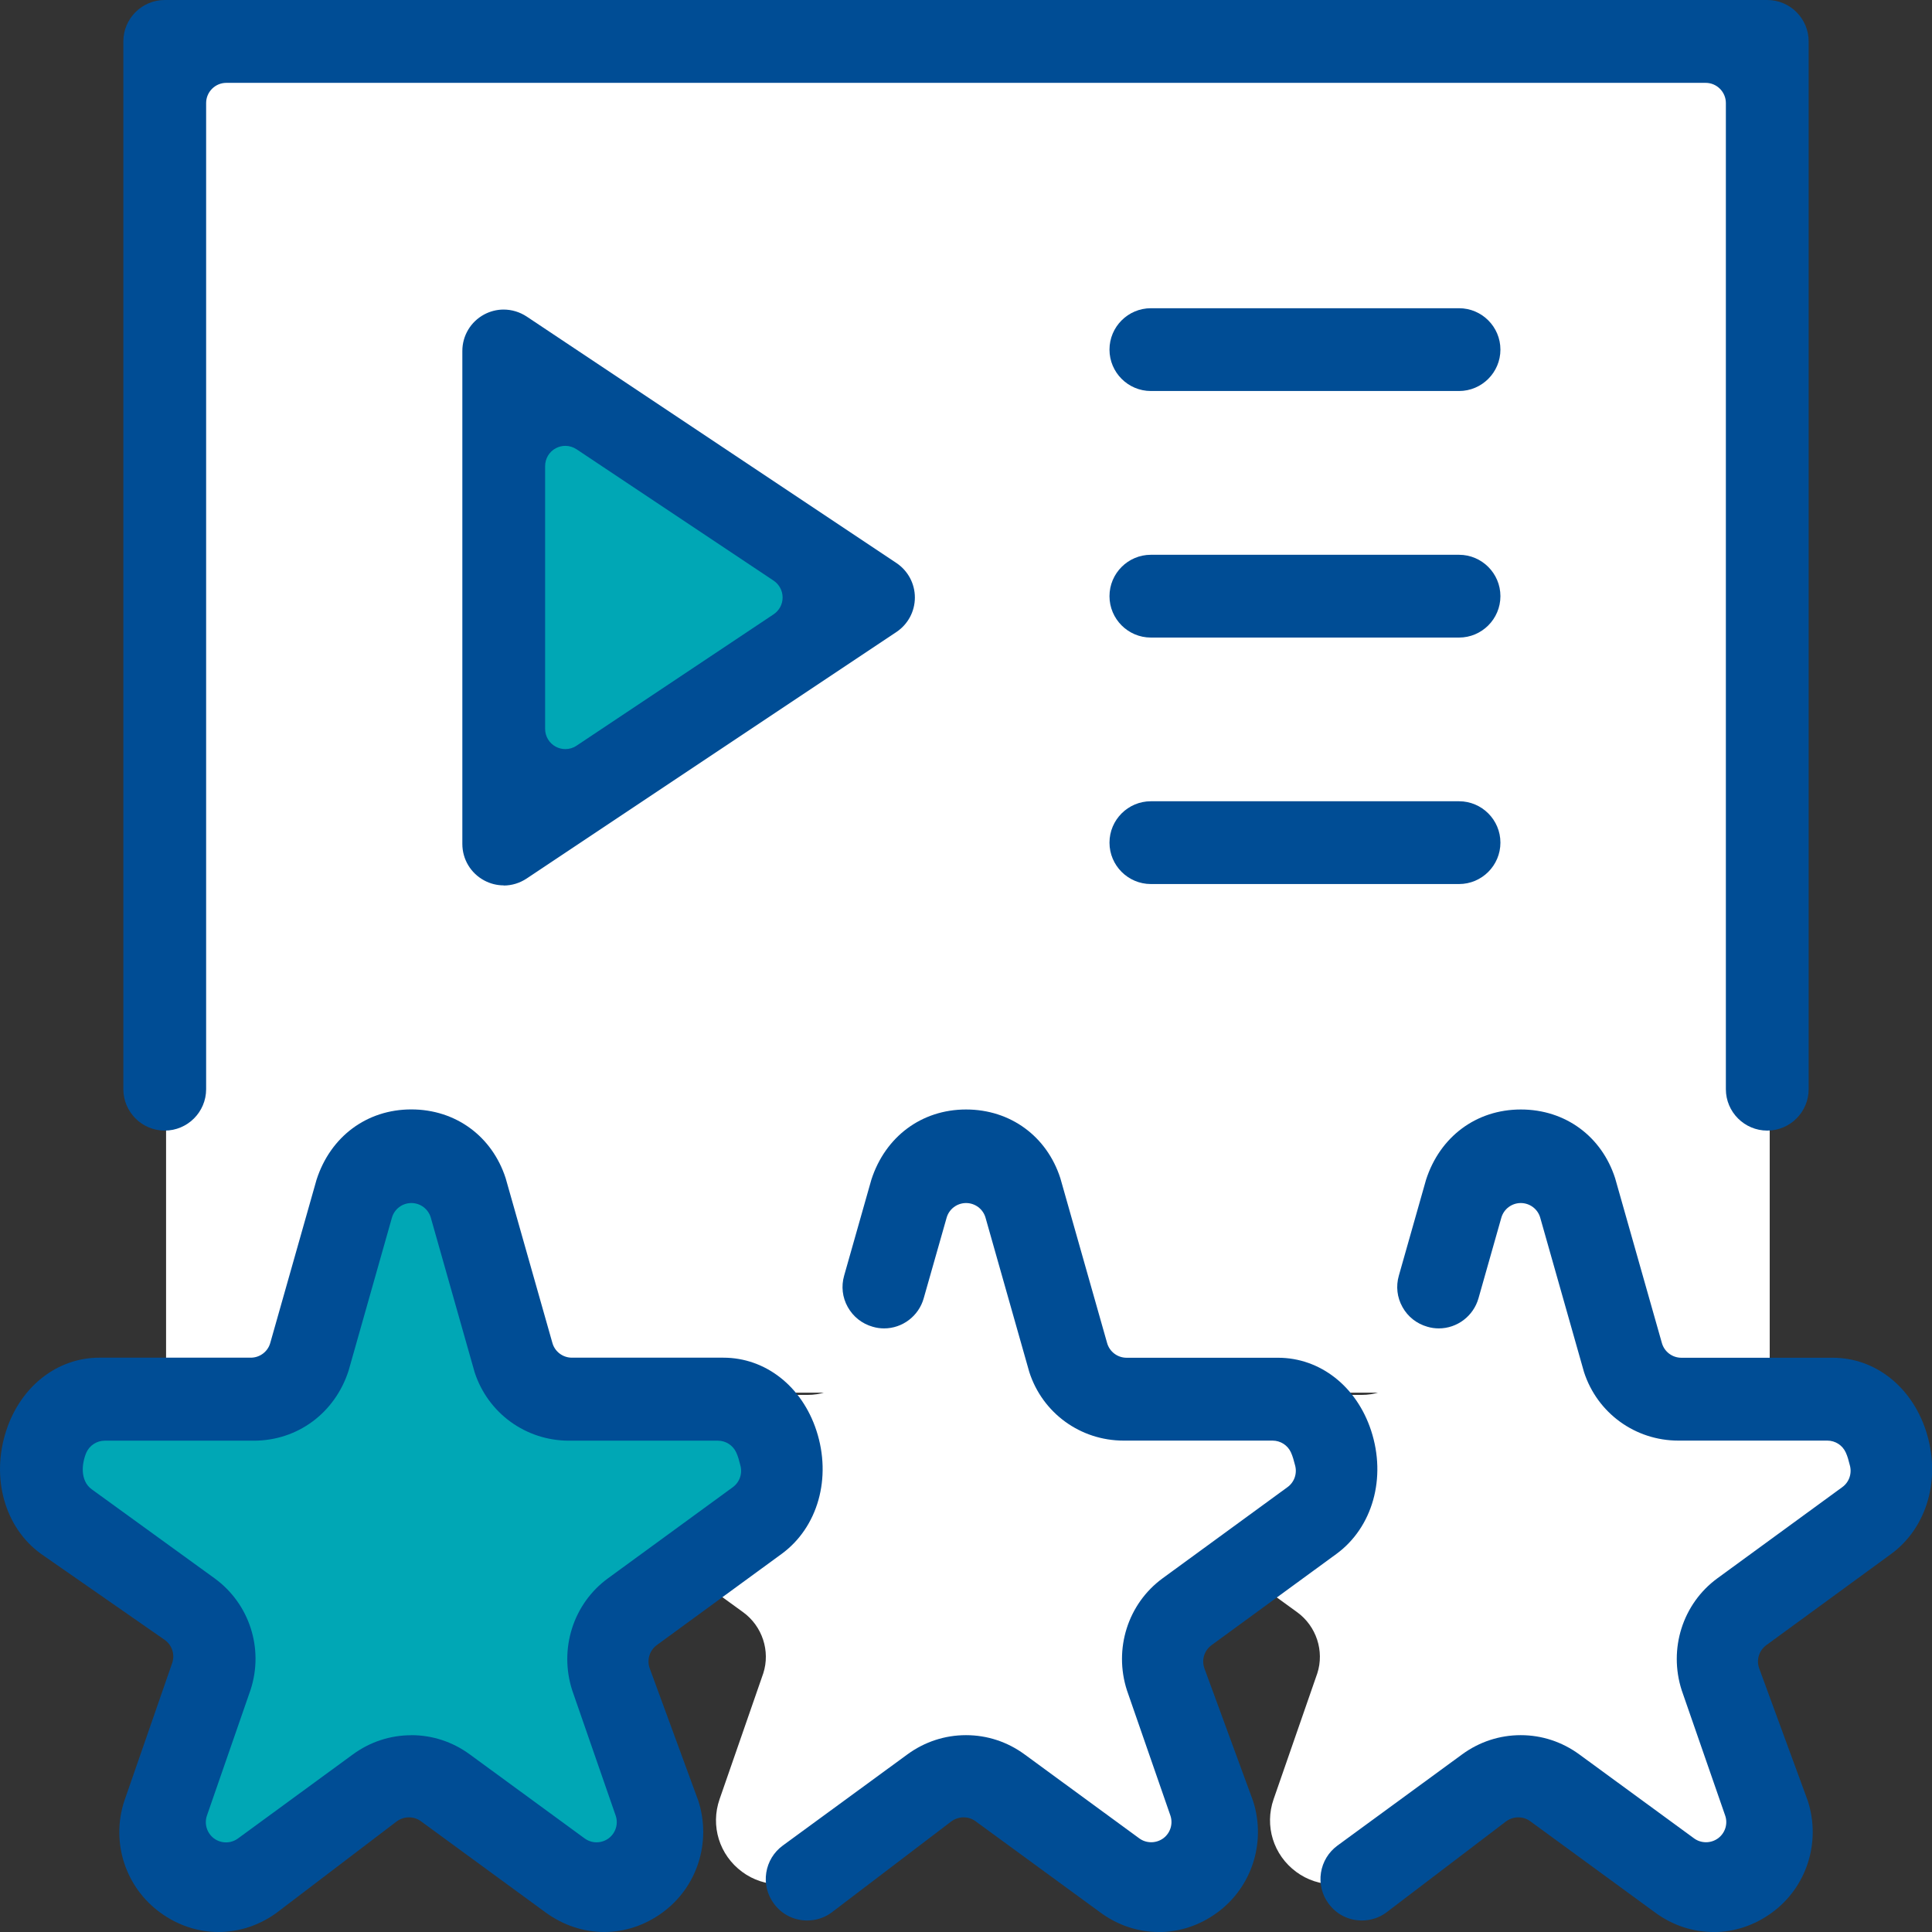 <?xml version="1.0" encoding="UTF-8"?>
<svg xmlns="http://www.w3.org/2000/svg" id="Ebene_1" viewBox="0 0 260 260">
  <rect x="0" y="0" width="260" height="260" fill="#333333" stroke="none"/>
  <defs>
    <style>.cls-1{fill:#004d95;}.cls-2{fill:#fff;}.cls-3{fill:#00a7b5;}</style>
  </defs>
  <path class="cls-2" d="M80.27,253.58c-1.85,0-3.61-.58-5.1-1.67l-15.47-11.3c-1.28-.93-2.79-1.43-4.35-1.43s-3.09.5-4.4,1.45l-15.43,11.29c-1.48,1.09-3.24,1.67-5.1,1.67s-3.65-.59-5.12-1.68c-3.08-2.27-4.29-6.2-3.04-9.79l5.88-16.94c.96-2.98-.12-6.34-2.73-8.23l-16.55-12c-1.21-.88-2.17-2.06-2.79-3.43-1.75-3.85-.34-7.61.13-8.67,1.35-3.1,4.46-5.13,7.89-5.13h20.04c3.34,0,6.07-2.04,7.13-5.33l5.77-20.38c1.03-3.69,4.45-6.28,8.3-6.28s7.27,2.58,8.31,6.29l5.89,20.76c.93,2.87,3.77,4.93,7.01,4.93h20.05c3.36,0,6.45,1.97,7.85,5.03.35.77.63,1.62.85,2.55,1.01,3.47-.25,7.19-3.18,9.35l-16.81,12.28c-2.63,1.91-3.7,5.31-2.67,8.49l5.8,16.71c1.25,3.58.04,7.51-3.01,9.77-1.49,1.1-3.31,1.69-5.14,1.69"></path>
  <rect class="cls-2" x="22.35" y="4.86" width="215.81" height="182.56"></rect>
  <path class="cls-2" d="M154.84,253.58c-1.85,0-3.61-.58-5.1-1.67l-15.46-11.3c-1.28-.93-2.79-1.43-4.35-1.43s-3.09.5-4.4,1.45l-15.43,11.29c-1.48,1.09-3.24,1.67-5.1,1.67s-3.65-.59-5.12-1.68c-3.08-2.27-4.29-6.2-3.04-9.79l5.88-16.94c.96-2.98-.12-6.34-2.73-8.23l-16.55-12c-1.21-.88-2.17-2.06-2.79-3.43-1.75-3.85-.34-7.61.13-8.67,1.35-3.1,4.46-5.13,7.89-5.13h20.03c3.34,0,6.07-2.04,7.13-5.33l5.77-20.38c1.03-3.69,4.45-6.28,8.3-6.28s7.27,2.58,8.31,6.29l5.89,20.76c.93,2.87,3.77,4.93,7.01,4.93h20.05c3.37,0,6.45,1.97,7.85,5.03.35.77.63,1.62.85,2.55,1.01,3.47-.25,7.19-3.18,9.35l-16.81,12.28c-2.62,1.91-3.7,5.31-2.67,8.49l5.8,16.71c1.25,3.58.04,7.51-3.01,9.77-1.49,1.1-3.31,1.69-5.14,1.69"></path>
  <path class="cls-3" d="M80.27,253.58c-1.85,0-3.61-.58-5.1-1.67l-15.47-11.3c-1.28-.93-2.79-1.43-4.35-1.43s-3.09.5-4.4,1.45l-15.43,11.29c-1.48,1.09-3.24,1.67-5.1,1.67s-3.65-.59-5.12-1.68c-3.08-2.27-4.29-6.2-3.04-9.79l5.88-16.94c.96-2.98-.12-6.34-2.73-8.23l-16.55-12c-1.21-.88-2.17-2.06-2.79-3.43-1.75-3.85-.34-7.61.13-8.67,1.35-3.1,4.46-5.13,7.89-5.13h20.04c3.34,0,6.07-2.04,7.13-5.33l5.77-20.38c1.03-3.69,4.45-6.28,8.3-6.28s7.27,2.58,8.31,6.29l5.89,20.76c.93,2.87,3.77,4.93,7.01,4.93h20.05c3.36,0,6.45,1.97,7.85,5.03.35.77.63,1.62.85,2.55,1.01,3.47-.25,7.19-3.18,9.35l-16.81,12.28c-2.63,1.91-3.7,5.31-2.67,8.49l5.8,16.71c1.25,3.58.04,7.51-3.01,9.77-1.49,1.1-3.31,1.69-5.14,1.69"></path>
  <path class="cls-2" d="M229.41,253.58c-1.85,0-3.61-.58-5.1-1.67l-15.47-11.3c-1.28-.93-2.79-1.43-4.35-1.43s-3.09.5-4.4,1.45l-15.43,11.29c-1.48,1.09-3.24,1.67-5.1,1.67s-3.65-.59-5.12-1.68c-3.08-2.27-4.29-6.2-3.04-9.79l5.88-16.94c.96-2.98-.12-6.34-2.73-8.23l-16.55-12c-1.21-.88-2.17-2.06-2.79-3.43-1.75-3.85-.34-7.61.13-8.67,1.35-3.1,4.46-5.13,7.89-5.13h20.04c3.34,0,6.07-2.04,7.13-5.33l5.77-20.38c1.03-3.69,4.45-6.28,8.3-6.28s7.27,2.58,8.31,6.29l5.89,20.76c.93,2.87,3.77,4.93,7.01,4.93h20.05c3.36,0,6.45,1.97,7.85,5.03.35.77.63,1.62.85,2.55,1.01,3.47-.25,7.19-3.18,9.35l-16.81,12.28c-2.62,1.91-3.7,5.31-2.67,8.49l5.8,16.71c1.25,3.58.04,7.51-3.01,9.77-1.49,1.1-3.31,1.69-5.14,1.69"></path>
  <polygon class="cls-3" points="67.83 47.05 67.83 110.73 115.23 80.22 67.83 47.05"></polygon>
  <path class="cls-1" d="M55.35,233.51c2.83,0,5.55.89,7.86,2.58l15.46,11.31c.48.35,1.04.53,1.61.53s1.14-.18,1.62-.53c.96-.71,1.34-1.96.95-3.08l-5.84-16.83c-1.8-5.57.12-11.66,4.8-15.08l16.81-12.27c.94-.69,1.33-1.88,1-2.99-.15-.59-.29-1.15-.54-1.68-.44-.97-1.41-1.59-2.47-1.59h-20.04c-5.81,0-10.91-3.7-12.7-9.22l-5.89-20.78c-.33-1.17-1.4-1.98-2.62-1.98s-2.29.81-2.62,1.98l-5.83,20.58c-1.83,5.68-6.85,9.42-12.75,9.42H14.1c-1.08,0-2.06.64-2.5,1.64-.09.22-.9,2.16-.14,3.82.19.43.5.8.88,1.08l16.56,12c4.67,3.41,6.62,9.43,4.83,14.96l-5.88,16.95c-.39,1.12,0,2.37.95,3.08.48.35,1.05.53,1.62.53s1.13-.18,1.61-.53l15.46-11.31c2.31-1.69,5.03-2.58,7.86-2.58M29.4,260c-2.77,0-5.46-.89-7.79-2.58-4.72-3.41-6.69-9.44-4.9-15l6.46-18.61c.4-1.15-.02-2.43-1.02-3.13l-16.69-11.61c-4.82-3.52-6.7-10.19-4.62-16.55,1.95-5.96,6.87-9.81,12.53-9.81h20.38c1.22,0,2.29-.81,2.62-1.98l6.23-21.97c1.87-5.8,6.76-9.46,12.75-9.46s10.88,3.63,12.7,9.26l6.29,22.17c.33,1.17,1.4,1.98,2.62,1.98h20.38c5.67,0,10.58,3.85,12.53,9.81,2.08,6.36.2,13.02-4.67,16.59l-16.81,12.28c-.98.72-1.37,2-.95,3.14l6.54,17.82c1.79,5.56-.15,11.65-4.88,15.07-2.33,1.69-5.03,2.58-7.8,2.58s-5.51-.91-7.86-2.62l-16.8-12.29c-.48-.35-1.04-.52-1.61-.52s-1.16.19-1.65.55l-16.15,12.29c-2.31,1.68-5.03,2.59-7.82,2.59"></path>
  <path class="cls-1" d="M155.94,260c-2.79,0-5.51-.9-7.85-2.62l-16.81-12.29c-.48-.35-1.04-.52-1.61-.52s-1.16.19-1.65.55l-16.15,12.29c-.92.67-2.06,1.04-3.24,1.04-1.8,0-3.44-.83-4.5-2.29-.88-1.2-1.24-2.67-1.01-4.14.23-1.47,1.02-2.77,2.22-3.65l16.8-12.29c2.31-1.68,5.02-2.57,7.86-2.57s5.56.89,7.87,2.58l15.45,11.31c.48.35,1.04.52,1.61.52s1.14-.18,1.62-.53c.96-.71,1.34-1.96.95-3.08l-5.84-16.83c-1.8-5.57.12-11.66,4.8-15.08l16.81-12.27c.94-.68,1.33-1.88,1-2.99-.15-.59-.3-1.15-.54-1.68-.44-.97-1.41-1.59-2.48-1.59h-20.04c-5.81,0-10.91-3.7-12.69-9.22l-5.89-20.77c-.33-1.17-1.4-1.98-2.62-1.98s-2.29.81-2.62,1.98l-3.08,10.83c-.67,2.4-2.87,4.06-5.33,4.06-.51,0-1.03-.07-1.53-.22-1.45-.41-2.63-1.35-3.36-2.65-.73-1.3-.9-2.8-.49-4.23l3.66-12.9c1.87-5.8,6.76-9.46,12.75-9.46s10.88,3.63,12.69,9.26l6.29,22.17c.33,1.17,1.4,1.98,2.62,1.98h20.38c5.66,0,10.58,3.85,12.53,9.81,2.08,6.36.2,13.02-4.67,16.59l-16.81,12.28c-.98.72-1.37,2-.95,3.14l6.54,17.82c1.79,5.56-.15,11.65-4.88,15.07-2.33,1.69-5.03,2.58-7.8,2.58"></path>
  <path class="cls-1" d="M230.59,260c-2.79,0-5.51-.9-7.85-2.62l-16.81-12.29c-.48-.35-1.04-.52-1.61-.52s-1.16.19-1.65.55l-16.15,12.29c-.92.67-2.06,1.04-3.24,1.04-1.8,0-3.44-.83-4.5-2.29-.88-1.2-1.24-2.67-1.01-4.14.23-1.47,1.02-2.77,2.22-3.65l16.8-12.29c2.31-1.68,5.02-2.57,7.86-2.57s5.55.89,7.87,2.58l15.46,11.31c.48.35,1.04.52,1.61.52s1.14-.18,1.62-.53c.96-.71,1.35-1.96.95-3.08l-5.84-16.83c-1.8-5.57.12-11.66,4.8-15.08l16.81-12.27c.94-.68,1.33-1.88,1-2.99-.15-.59-.29-1.15-.54-1.68-.44-.97-1.41-1.59-2.48-1.59h-20.04c-5.81,0-10.91-3.7-12.7-9.22l-5.89-20.77c-.33-1.17-1.4-1.98-2.62-1.98h0c-1.22,0-2.29.81-2.62,1.98l-3.07,10.83c-.68,2.4-2.87,4.06-5.34,4.06-.51,0-1.03-.07-1.53-.22-1.45-.41-2.64-1.35-3.36-2.65-.73-1.3-.9-2.8-.49-4.23l3.66-12.9c1.87-5.8,6.76-9.46,12.76-9.46s10.88,3.63,12.69,9.26l6.29,22.17c.33,1.17,1.4,1.98,2.62,1.98h20.38c5.66,0,10.58,3.85,12.53,9.81,2.08,6.36.2,13.02-4.67,16.59l-16.81,12.28c-.98.72-1.37,2-.95,3.14l6.54,17.82c1.79,5.56-.15,11.65-4.88,15.07-2.33,1.69-5.03,2.58-7.8,2.58"></path>
  <path class="cls-1" d="M237.83,152.15c-3.07,0-5.57-2.5-5.57-5.57V13.87c0-1.5-1.22-2.72-2.72-2.72H30.46c-1.5,0-2.72,1.22-2.72,2.72v132.71c0,3.07-2.5,5.57-5.57,5.57s-5.57-2.5-5.57-5.57V5.57c0-3.07,2.5-5.57,5.57-5.57h215.66c3.07,0,5.57,2.5,5.57,5.57v141.01c0,3.07-2.5,5.57-5.57,5.57"></path>
  <path class="cls-1" d="M154.88,52.62c-3.07,0-5.57-2.5-5.57-5.57s2.5-5.57,5.57-5.57h41.47c3.07,0,5.57,2.5,5.57,5.57s-2.5,5.57-5.57,5.57h-41.47Z"></path>
  <path class="cls-1" d="M154.88,85.8c-3.07,0-5.57-2.5-5.57-5.57s2.5-5.57,5.57-5.57h41.47c3.07,0,5.57,2.5,5.57,5.57s-2.5,5.57-5.57,5.57h-41.47Z"></path>
  <path class="cls-1" d="M154.88,118.97c-3.07,0-5.57-2.5-5.57-5.57s2.5-5.57,5.57-5.57h41.47c3.07,0,5.57,2.5,5.57,5.57s-2.5,5.57-5.57,5.57h-41.47Z"></path>
  <path class="cls-1" d="M76.08,60c-.44,0-.88.11-1.28.32-.89.47-1.44,1.4-1.44,2.4v35.37c0,1,.55,1.93,1.44,2.4.4.21.84.32,1.28.32.53,0,1.06-.15,1.51-.46l26.52-17.68c.76-.51,1.21-1.35,1.21-2.26s-.45-1.76-1.21-2.27l-26.52-17.68c-.46-.3-.98-.46-1.51-.46M67.79,119.15c-.92,0-1.82-.23-2.62-.66-1.82-.97-2.95-2.85-2.95-4.92V47.23c0-2.06,1.13-3.94,2.94-4.91.8-.43,1.7-.66,2.61-.66,1.11,0,2.18.33,3.11.94l49.76,33.17c1.55,1.04,2.48,2.77,2.48,4.64s-.93,3.6-2.48,4.64l-49.77,33.18c-.92.61-1.99.94-3.09.94"></path>
</svg>
